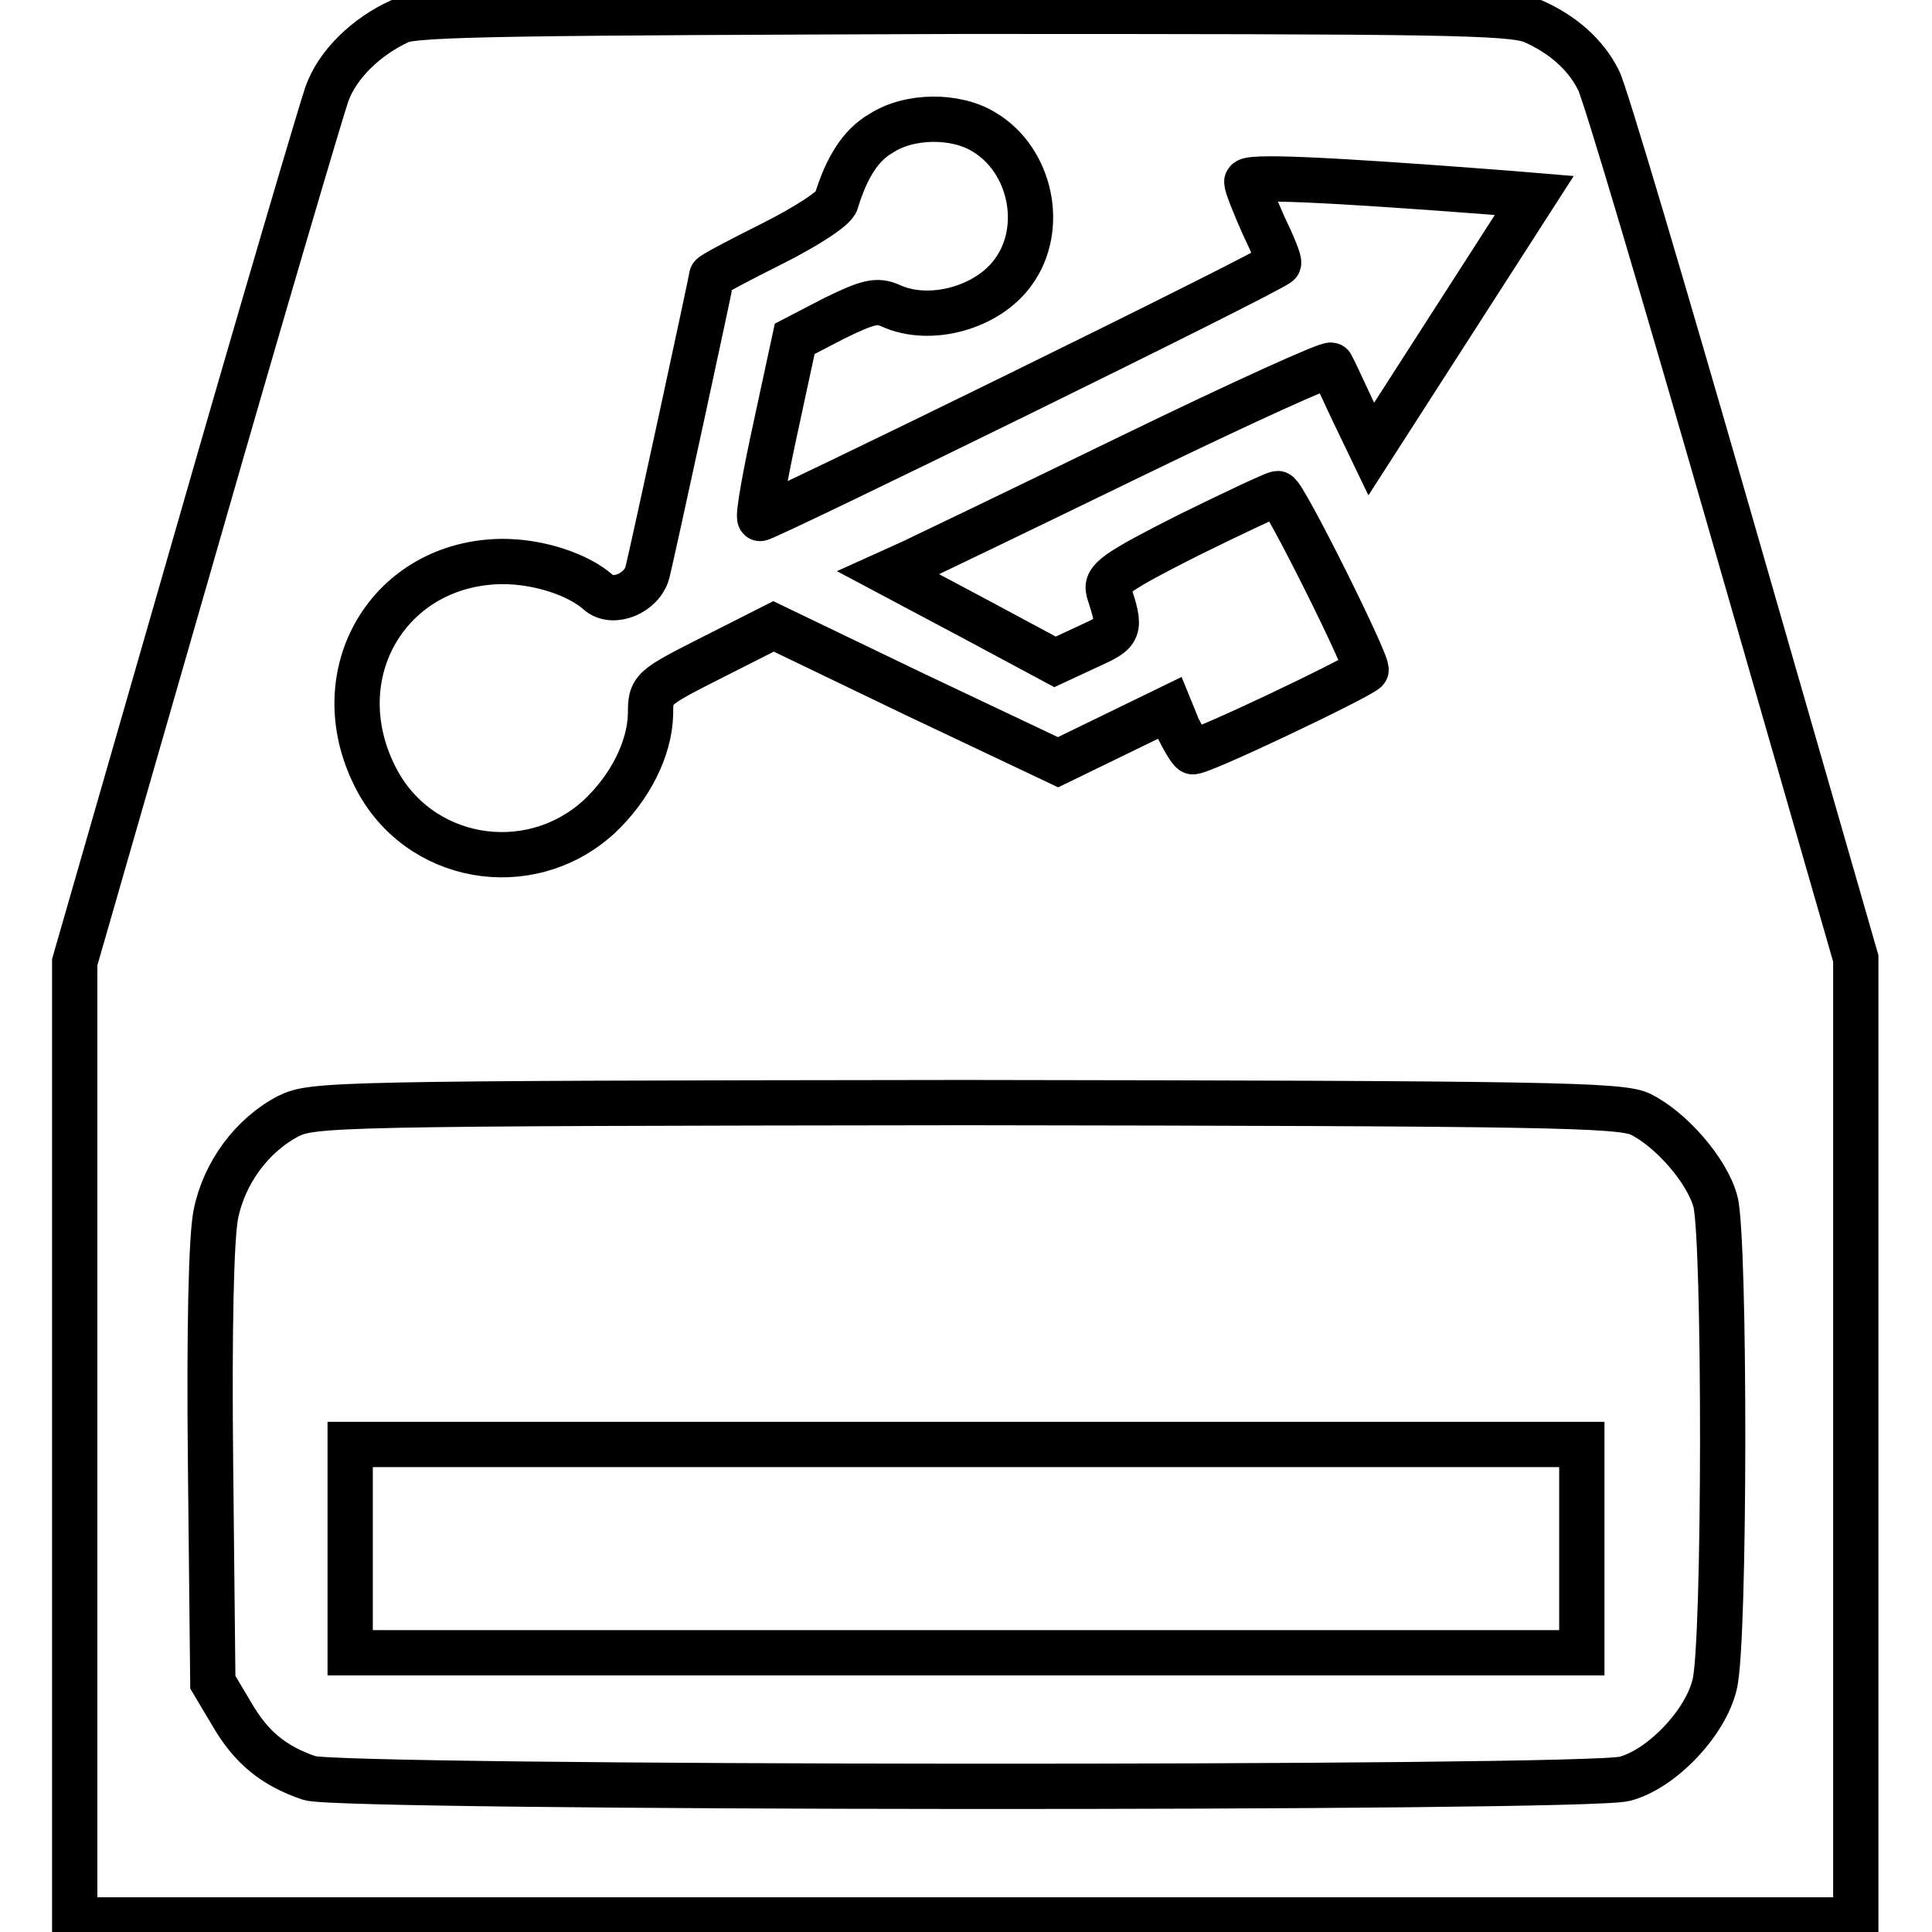 <?xml version="1.0" encoding="utf-8"?>
<!-- Svg Vector Icons : http://www.onlinewebfonts.com/icon -->
<!DOCTYPE svg PUBLIC "-//W3C//DTD SVG 1.1//EN" "http://www.w3.org/Graphics/SVG/1.1/DTD/svg11.dtd">
<svg version="1.1" xmlns="http://www.w3.org/2000/svg" xmlns:xlink="http://www.w3.org/1999/xlink" x="0px" y="0px" viewBox="0 0 256 256" enable-background="new 0 0 256 256" xml:space="preserve">
<g><g><g><path stroke-width="6" fill-opacity="0" stroke="#000000"  d="M53,2.8c-4.4,2-8.3,5.7-9.7,9.7c-0.7,2-8.6,28.7-17.4,59.4l-16,55.6V191v63.4h118h118v-63.7V127l-16.4-57c-9-31.3-16.9-58-17.7-59.4c-1.7-3.4-4.8-6.1-8.7-7.8c-2.9-1.2-12.3-1.3-75.4-1.3C70.3,1.7,55.2,1.8,53,2.8z M130.4,17.5c6.2,3.7,8.1,12.7,3.9,18.5c-3.4,4.8-11.1,6.9-16.3,4.5c-1.8-0.8-3-0.5-7.5,1.7l-5.2,2.7l-2.5,11.6c-1.4,6.4-2.4,11.9-2.1,12.2C101,69,168.4,36,169.4,34.9c0.2-0.2-0.7-2.4-2-5.1c-1.2-2.7-2.2-5.2-2.2-5.7c0-0.8,9.8-0.4,34.5,1.5l3.6,0.3l-10.8,16.8l-10.8,16.8l-2.5-5.2c-1.3-2.8-2.6-5.6-2.8-5.9c-0.1-0.4-12,5-26.4,12c-14.4,7-27.5,13.3-29.2,14.1l-3.1,1.4l11.1,5.9l11,5.9l4.3-2c4.4-2,4.5-2.1,2.8-7.4c-0.4-1.5,0.9-2.5,10.6-7.4c6.1-3,11.4-5.5,11.8-5.5c0.8,0,12.2,22.9,11.7,23.4c-1.4,1.2-22.4,11.2-23,10.8c-0.4-0.3-1.2-1.7-1.9-3.1l-1.1-2.7l-7.4,3.6l-7.4,3.6l-19-9L102.5,83l-8.1,4.1c-8.1,4.1-8.2,4.2-8.2,7.5c-0.1,4.6-2.7,9.8-6.9,13.7c-9.3,8.4-24,5.8-29.6-5.4c-6.9-13.7,1.9-28.4,16.9-28.5c4.8,0,10,1.7,12.7,4.1c1.9,1.7,5.8,0.1,6.5-2.7c0.7-2.8,8.5-38.8,8.5-39.2c0-0.2,3.6-2.1,8-4.3c4.4-2.2,8.3-4.7,8.5-5.6c1.4-4.6,3.3-7.5,5.9-9C120.5,15.2,126.7,15.2,130.4,17.5z M217.3,147.6c4.1,2,8.9,7.5,10,11.6c1.3,4.8,1.3,58.6-0.1,64c-1.2,5.1-7,11.2-11.9,12.5C210.2,237.1,45,237,41,235.6c-4.7-1.6-7.7-4-10.3-8.5l-2.5-4.2l-0.3-28.7c-0.2-18.4,0.1-30.3,0.7-33.3c1.1-5.5,4.8-10.5,9.6-13c3.2-1.6,6-1.7,89.6-1.8C205.3,146.2,214.5,146.4,217.3,147.6z"/><path stroke-width="6" fill-opacity="0" stroke="#000000"  d="M46.4,205.2v13.8H128h81.6v-13.8v-13.8H128H46.4V205.2z"/></g></g></g>
</svg>